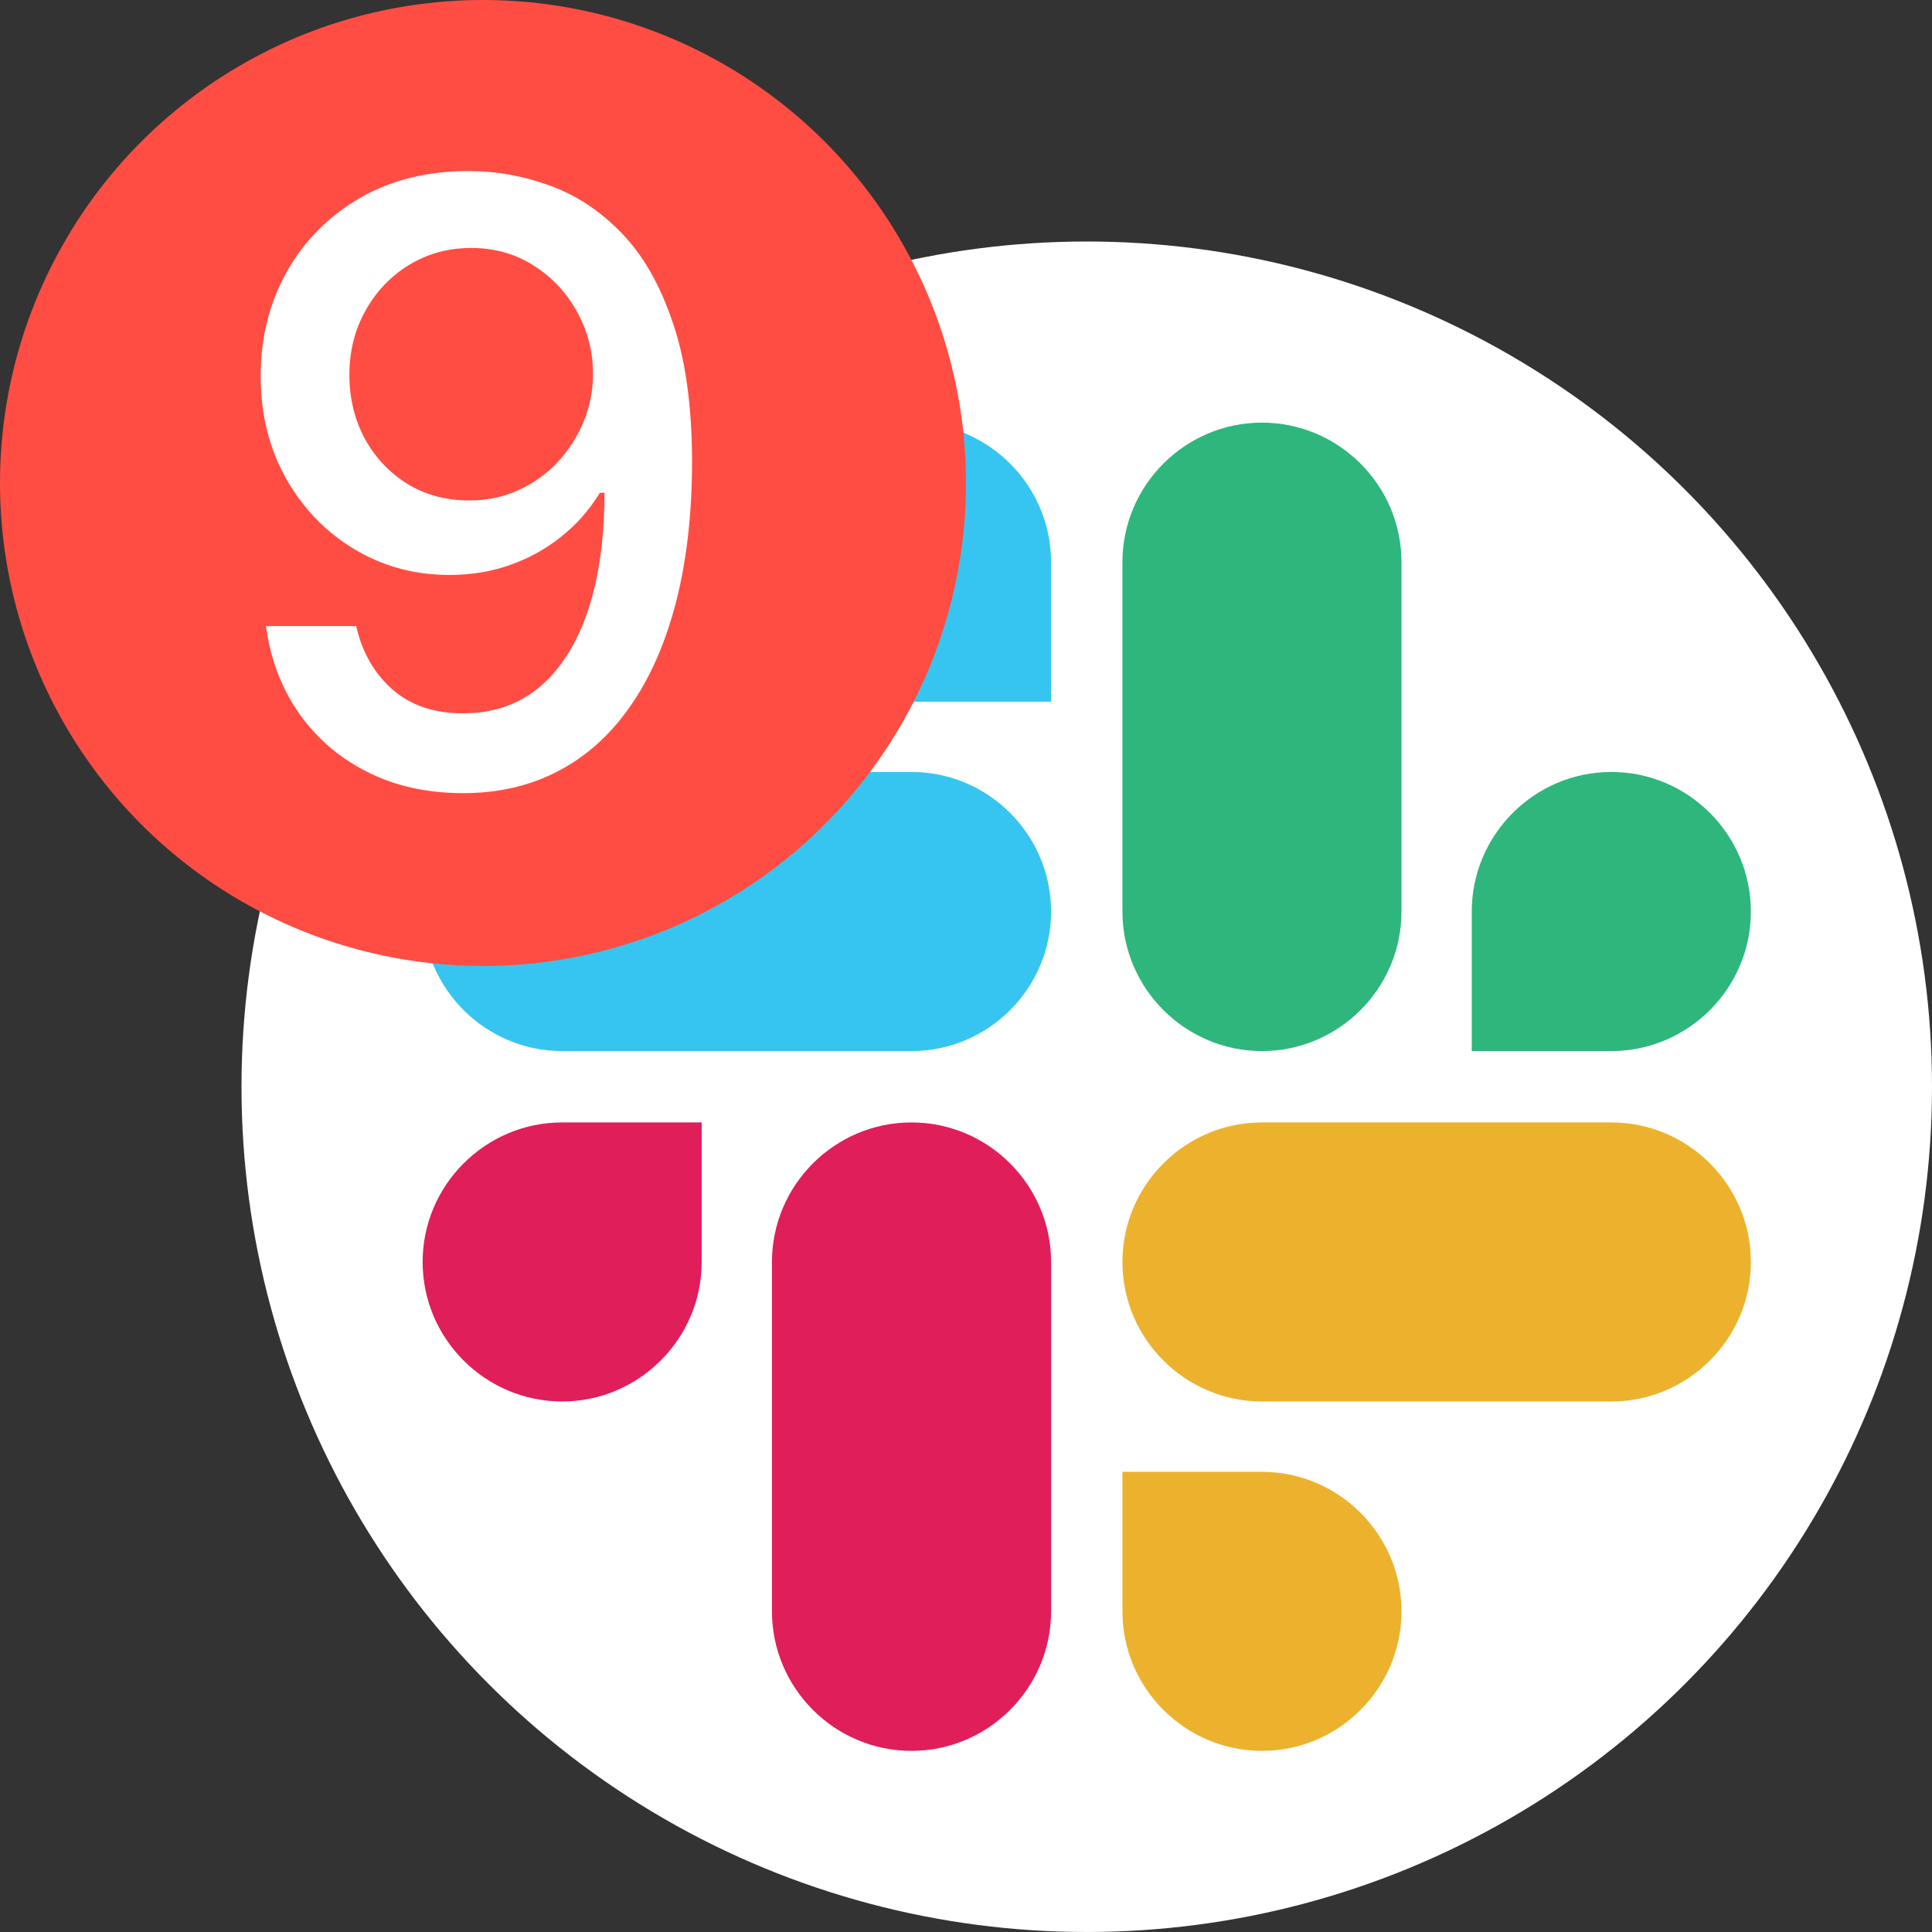 <svg width="32" height="32" viewBox="0 0 32 32" fill="none" xmlns="http://www.w3.org/2000/svg">
<rect x="0" y="0" width="32" height="32" fill="#333333" stroke="none"/>
<g clip-path="url(#clip0_426_167)">
<circle cx="18" cy="18" r="14" fill="white"/>
<path d="M11.622 20.902C11.622 22.174 10.583 23.213 9.311 23.213C8.039 23.213 7 22.174 7 20.902C7 19.63 8.039 18.591 9.311 18.591H11.622V20.902Z" fill="#E01E5A"/>
<path d="M12.786 20.902C12.786 19.63 13.825 18.591 15.097 18.591C16.369 18.591 17.409 19.63 17.409 20.902V26.689C17.409 27.961 16.369 29 15.097 29C13.825 29 12.786 27.961 12.786 26.689V20.902Z" fill="#E01E5A"/>
<path d="M15.097 11.622C13.825 11.622 12.786 10.583 12.786 9.311C12.786 8.039 13.825 7 15.097 7C16.369 7 17.409 8.039 17.409 9.311V11.622H15.097Z" fill="#36C5F0"/>
<path d="M15.098 12.786C16.37 12.786 17.409 13.825 17.409 15.098C17.409 16.37 16.37 17.409 15.098 17.409H9.311C8.039 17.409 7 16.37 7 15.098C7 13.825 8.039 12.786 9.311 12.786H15.098Z" fill="#36C5F0"/>
<path d="M24.377 15.098C24.377 13.825 25.417 12.786 26.689 12.786C27.961 12.786 29 13.825 29 15.098C29 16.37 27.961 17.409 26.689 17.409H24.377V15.098Z" fill="#2EB67D"/>
<path d="M23.213 15.098C23.213 16.37 22.174 17.409 20.902 17.409C19.63 17.409 18.591 16.37 18.591 15.098V9.311C18.591 8.039 19.63 7 20.902 7C22.174 7 23.213 8.039 23.213 9.311V15.098Z" fill="#2EB67D"/>
<path d="M20.902 24.378C22.174 24.378 23.213 25.417 23.213 26.689C23.213 27.961 22.174 29 20.902 29C19.63 29 18.591 27.961 18.591 26.689V24.378H20.902Z" fill="#ECB22E"/>
<path d="M20.902 23.213C19.63 23.213 18.591 22.174 18.591 20.902C18.591 19.63 19.63 18.591 20.902 18.591H26.689C27.961 18.591 29 19.63 29 20.902C29 22.174 27.961 23.213 26.689 23.213H20.902Z" fill="#ECB22E"/>
<circle cx="8" cy="8" r="8" fill="#FF4D43"/>
<path d="M7.8 2.834C8.247 2.837 8.688 2.919 9.122 3.079C9.556 3.239 9.948 3.5 10.297 3.862C10.65 4.225 10.93 4.714 11.139 5.331C11.352 5.945 11.459 6.709 11.463 7.623C11.463 8.501 11.374 9.283 11.198 9.969C11.022 10.651 10.769 11.227 10.439 11.697C10.113 12.168 9.716 12.525 9.249 12.77C8.782 13.015 8.257 13.137 7.672 13.137C7.075 13.137 6.544 13.02 6.081 12.784C5.617 12.55 5.24 12.225 4.95 11.81C4.659 11.392 4.478 10.912 4.406 10.37H5.9C5.997 10.801 6.197 11.151 6.497 11.418C6.801 11.683 7.192 11.815 7.672 11.815C8.407 11.815 8.98 11.495 9.391 10.855C9.802 10.212 10.01 9.314 10.013 8.162H9.935C9.765 8.443 9.553 8.684 9.298 8.887C9.047 9.089 8.764 9.246 8.451 9.357C8.137 9.468 7.803 9.523 7.447 9.523C6.869 9.523 6.344 9.381 5.87 9.097C5.397 8.813 5.02 8.423 4.739 7.927C4.458 7.43 4.318 6.864 4.318 6.227C4.318 5.594 4.461 5.019 4.749 4.504C5.039 3.988 5.444 3.58 5.963 3.279C6.486 2.976 7.098 2.827 7.8 2.834ZM7.804 4.107C7.423 4.107 7.078 4.202 6.771 4.391C6.468 4.577 6.228 4.83 6.051 5.15C5.875 5.467 5.787 5.819 5.787 6.208C5.787 6.596 5.872 6.949 6.042 7.266C6.215 7.579 6.45 7.829 6.747 8.015C7.047 8.198 7.39 8.289 7.775 8.289C8.062 8.289 8.33 8.234 8.578 8.123C8.826 8.012 9.043 7.858 9.23 7.662C9.416 7.463 9.561 7.238 9.665 6.986C9.77 6.735 9.822 6.471 9.822 6.193C9.822 5.824 9.734 5.481 9.558 5.165C9.385 4.848 9.146 4.593 8.843 4.401C8.539 4.205 8.193 4.107 7.804 4.107Z" fill="white"/>
</g>
<defs>
<clipPath id="clip0_426_167">
<rect width="32" height="32" fill="white"/>
</clipPath>
</defs>
</svg>
